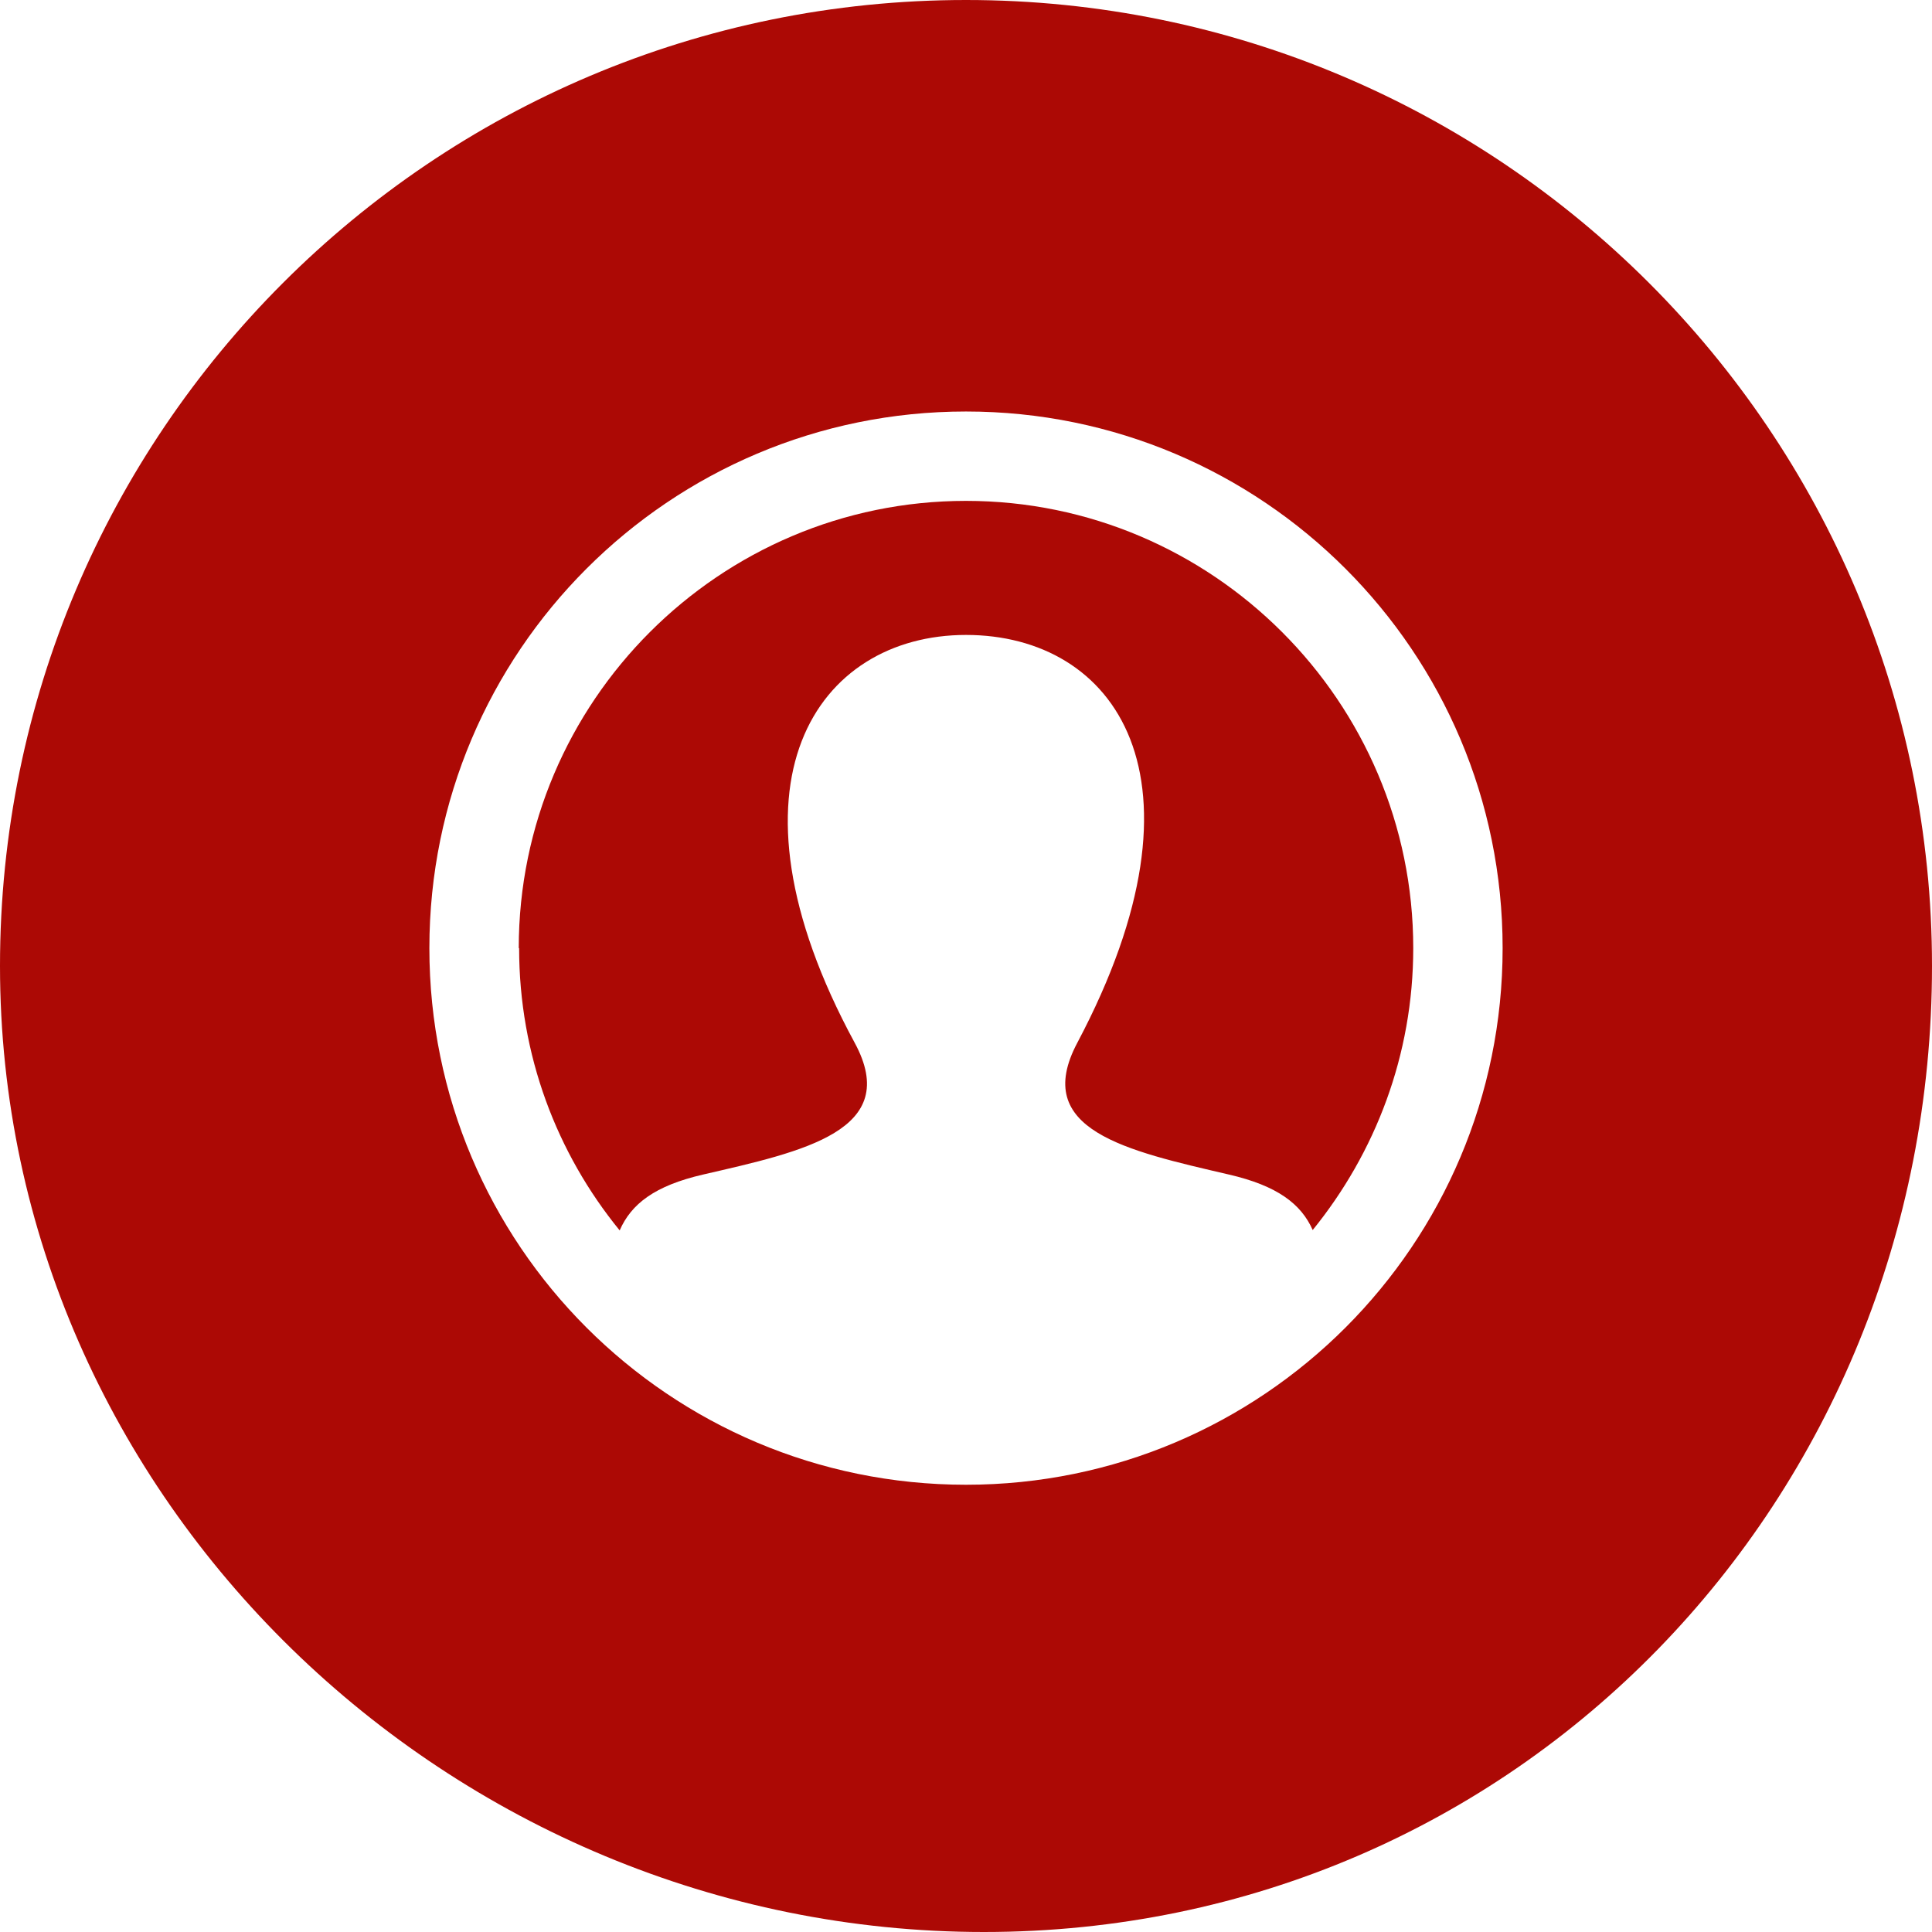 <?xml version="1.0" encoding="UTF-8"?>
<svg id="Ebene_2" data-name="Ebene 2" xmlns="http://www.w3.org/2000/svg" xmlns:xlink="http://www.w3.org/1999/xlink" viewBox="0 0 51.88 51.88">
  <defs>
    <style>
      .cls-1 {
        clip-path: url(#clippath);
      }

      .cls-2 {
        fill: none;
      }

      .cls-2, .cls-3, .cls-4 {
        stroke-width: 0px;
      }

      .cls-5 {
        clip-path: url(#clippath-1);
      }

      .cls-3 {
        fill: #ac0905;
      }

      .cls-4 {
        fill: #fff;
      }
    </style>
    <clipPath id="clippath">
      <path class="cls-2" d="M0,25.94c0,14.32,12.09,25.94,26.42,25.94s25.46-11.61,25.46-25.94S40.26,0,25.94,0,0,11.61,0,25.94"/>
    </clipPath>
    <clipPath id="clippath-1">
      <path class="cls-2" d="M13.93,25.46c0-6.62,5.39-12.01,12.01-12.01s12.01,5.39,12.01,12.01c0,2.87-1.02,5.5-2.7,7.57-.31-.7-.95-1.19-2.25-1.49-2.75-.64-5.32-1.19-4.07-3.54,3.78-7.14,1-10.95-2.99-10.95s-6.78,3.96-2.99,10.95c1.28,2.36-1.38,2.92-4.07,3.54-1.3.3-1.93.79-2.24,1.5-1.69-2.07-2.7-4.71-2.7-7.58M11.53,25.46c0,7.96,6.45,14.41,14.41,14.41s14.41-6.45,14.41-14.41-6.45-14.41-14.41-14.41-14.41,6.45-14.41,14.41"/>
    </clipPath>
  </defs>
  <g id="Ebene_2-2" data-name="Ebene 2">
    <g>
      <g class="cls-1">
        <rect class="cls-3" x="-2.4" y="-2.4" width="56.68" height="56.68"/>
      </g>
      <g class="cls-5">
        <rect class="cls-4" x="9.13" y="8.65" width="33.62" height="33.62"/>
      </g>
    </g>
  </g>
</svg>
